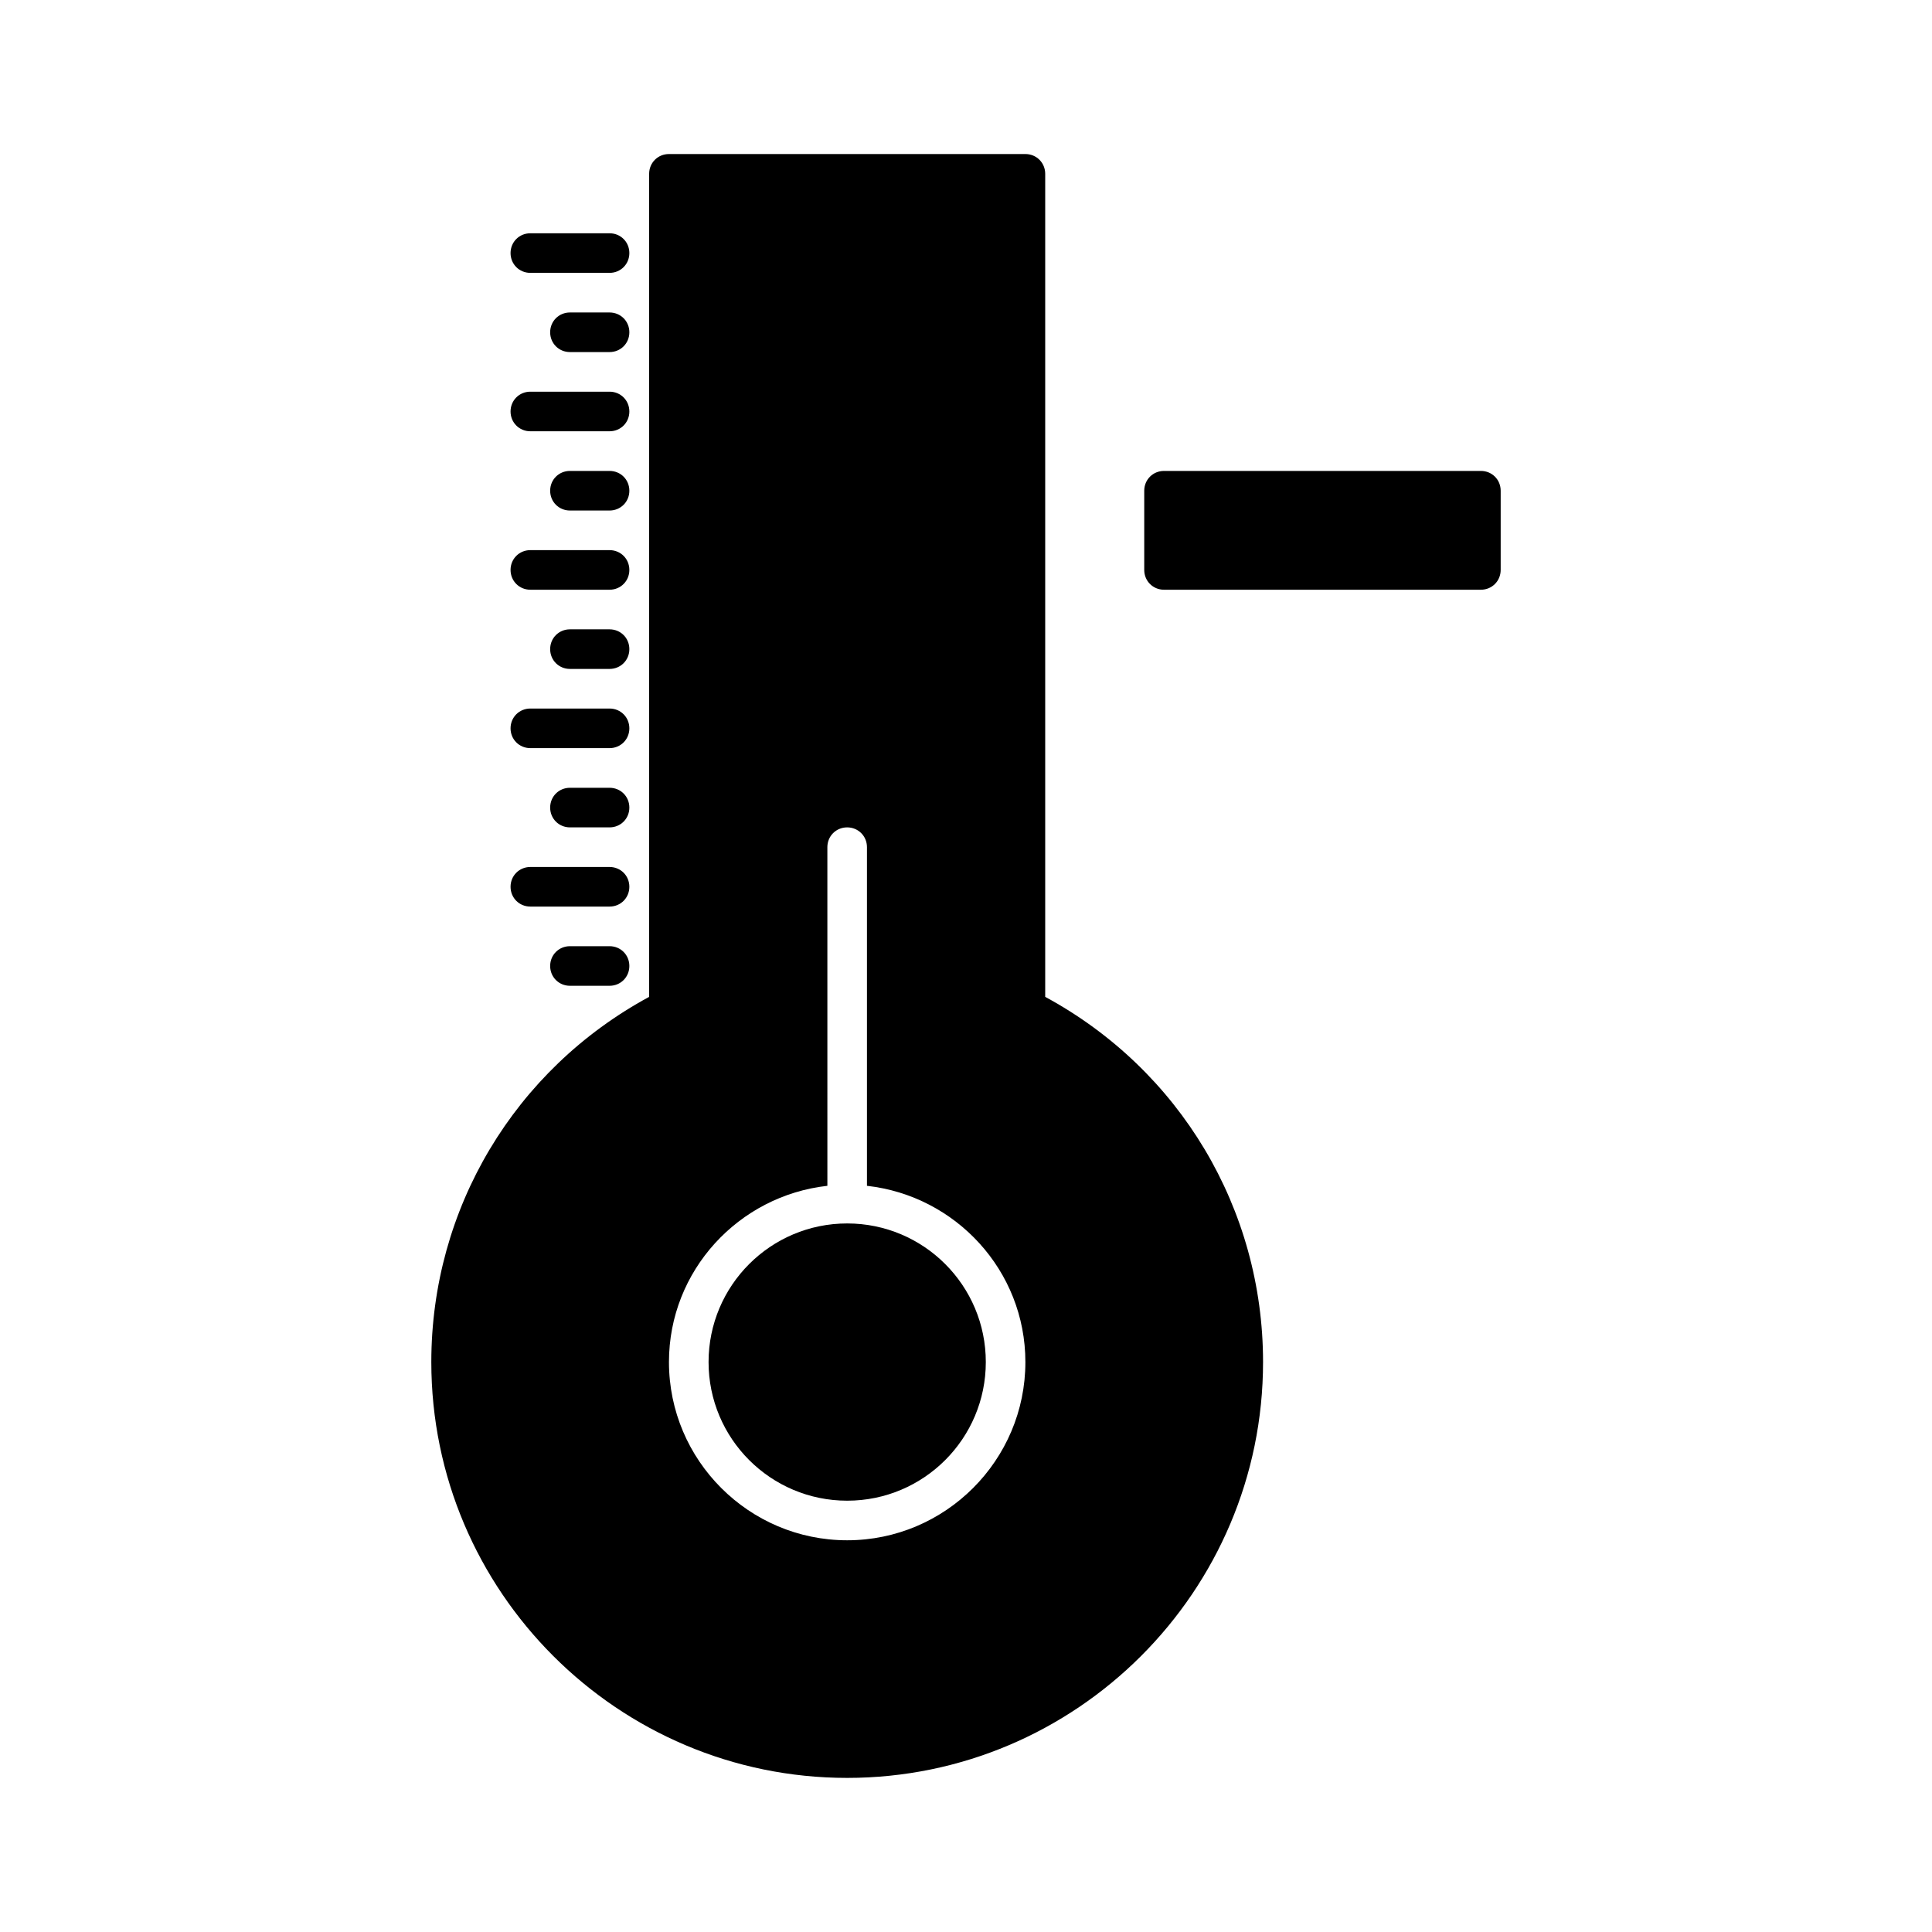 <?xml version="1.0" encoding="UTF-8"?>
<!-- Uploaded to: ICON Repo, www.svgrepo.com, Generator: ICON Repo Mixer Tools -->
<svg fill="#000000" width="800px" height="800px" version="1.1" viewBox="144 144 512 512" xmlns="http://www.w3.org/2000/svg">
 <g>
  <path d="m420.99 408.18v-218.11c0-2.938-2.309-5.246-5.246-5.246h-94.465c-2.941-0.004-5.25 2.309-5.25 5.246v218.11c-35.688 19.312-57.727 56.152-57.727 96.773 0 60.773 49.438 110.21 110.21 110.21s110.21-49.438 110.21-110.21c0-40.617-22.043-77.457-57.727-96.773zm-52.48 144.01c-26.031 0-47.23-21.203-47.23-47.23 0-24.246 18.473-44.082 41.984-46.707l-0.004-89.742c0-2.938 2.309-5.246 5.246-5.246s5.246 2.309 5.246 5.246v89.742c23.512 2.625 41.984 22.461 41.984 46.707 0.004 26.027-21.199 47.23-47.227 47.23z"/>
  <path d="m405.25 504.96c0 20.289-16.445 36.738-36.734 36.738-20.289 0-36.738-16.449-36.738-36.738 0-20.285 16.449-36.734 36.738-36.734 20.289 0 36.734 16.449 36.734 36.734"/>
  <path d="m305.54 205.82h-20.992c-2.938 0-5.246 2.309-5.246 5.246s2.309 5.246 5.246 5.246h20.992c2.938 0 5.246-2.309 5.246-5.246 0-2.934-2.309-5.246-5.246-5.246z"/>
  <path d="m305.54 247.8h-20.992c-2.938 0-5.246 2.309-5.246 5.246s2.309 5.246 5.246 5.246h20.992c2.938 0 5.246-2.309 5.246-5.246s-2.309-5.246-5.246-5.246z"/>
  <path d="m305.54 289.79h-20.992c-2.938 0-5.246 2.309-5.246 5.246s2.309 5.246 5.246 5.246h20.992c2.938 0 5.246-2.309 5.246-5.246s-2.309-5.246-5.246-5.246z"/>
  <path d="m305.54 331.77h-20.992c-2.938 0-5.246 2.309-5.246 5.246s2.309 5.246 5.246 5.246h20.992c2.938 0 5.246-2.309 5.246-5.246s-2.309-5.246-5.246-5.246z"/>
  <path d="m305.54 373.76h-20.992c-2.938 0-5.246 2.309-5.246 5.246s2.309 5.246 5.246 5.246h20.992c2.938 0 5.246-2.309 5.246-5.246s-2.309-5.246-5.246-5.246z"/>
  <path d="m305.54 226.81h-10.496c-2.938 0-5.246 2.309-5.246 5.246s2.309 5.246 5.246 5.246h10.496c2.938 0 5.246-2.309 5.246-5.246 0-2.934-2.309-5.246-5.246-5.246z"/>
  <path d="m305.54 268.8h-10.496c-2.938 0-5.246 2.309-5.246 5.246s2.309 5.246 5.246 5.246h10.496c2.938 0 5.246-2.309 5.246-5.246s-2.309-5.246-5.246-5.246z"/>
  <path d="m305.54 310.78h-10.496c-2.938 0-5.246 2.309-5.246 5.246s2.309 5.246 5.246 5.246h10.496c2.938 0 5.246-2.309 5.246-5.246s-2.309-5.246-5.246-5.246z"/>
  <path d="m305.54 352.77h-10.496c-2.938 0-5.246 2.309-5.246 5.246s2.309 5.246 5.246 5.246h10.496c2.938 0 5.246-2.309 5.246-5.246s-2.309-5.246-5.246-5.246z"/>
  <path d="m305.54 394.75h-10.496c-2.938 0-5.246 2.309-5.246 5.246s2.309 5.246 5.246 5.246h10.496c2.938 0 5.246-2.309 5.246-5.246s-2.309-5.246-5.246-5.246z"/>
  <path d="m536.45 268.8h-83.969c-2.938 0-5.246 2.309-5.246 5.246v20.992c0 2.938 2.309 5.246 5.246 5.246h83.969c2.938 0 5.246-2.309 5.246-5.246v-20.992c0.004-2.938-2.305-5.246-5.246-5.246z"/>
 </g>
</svg>